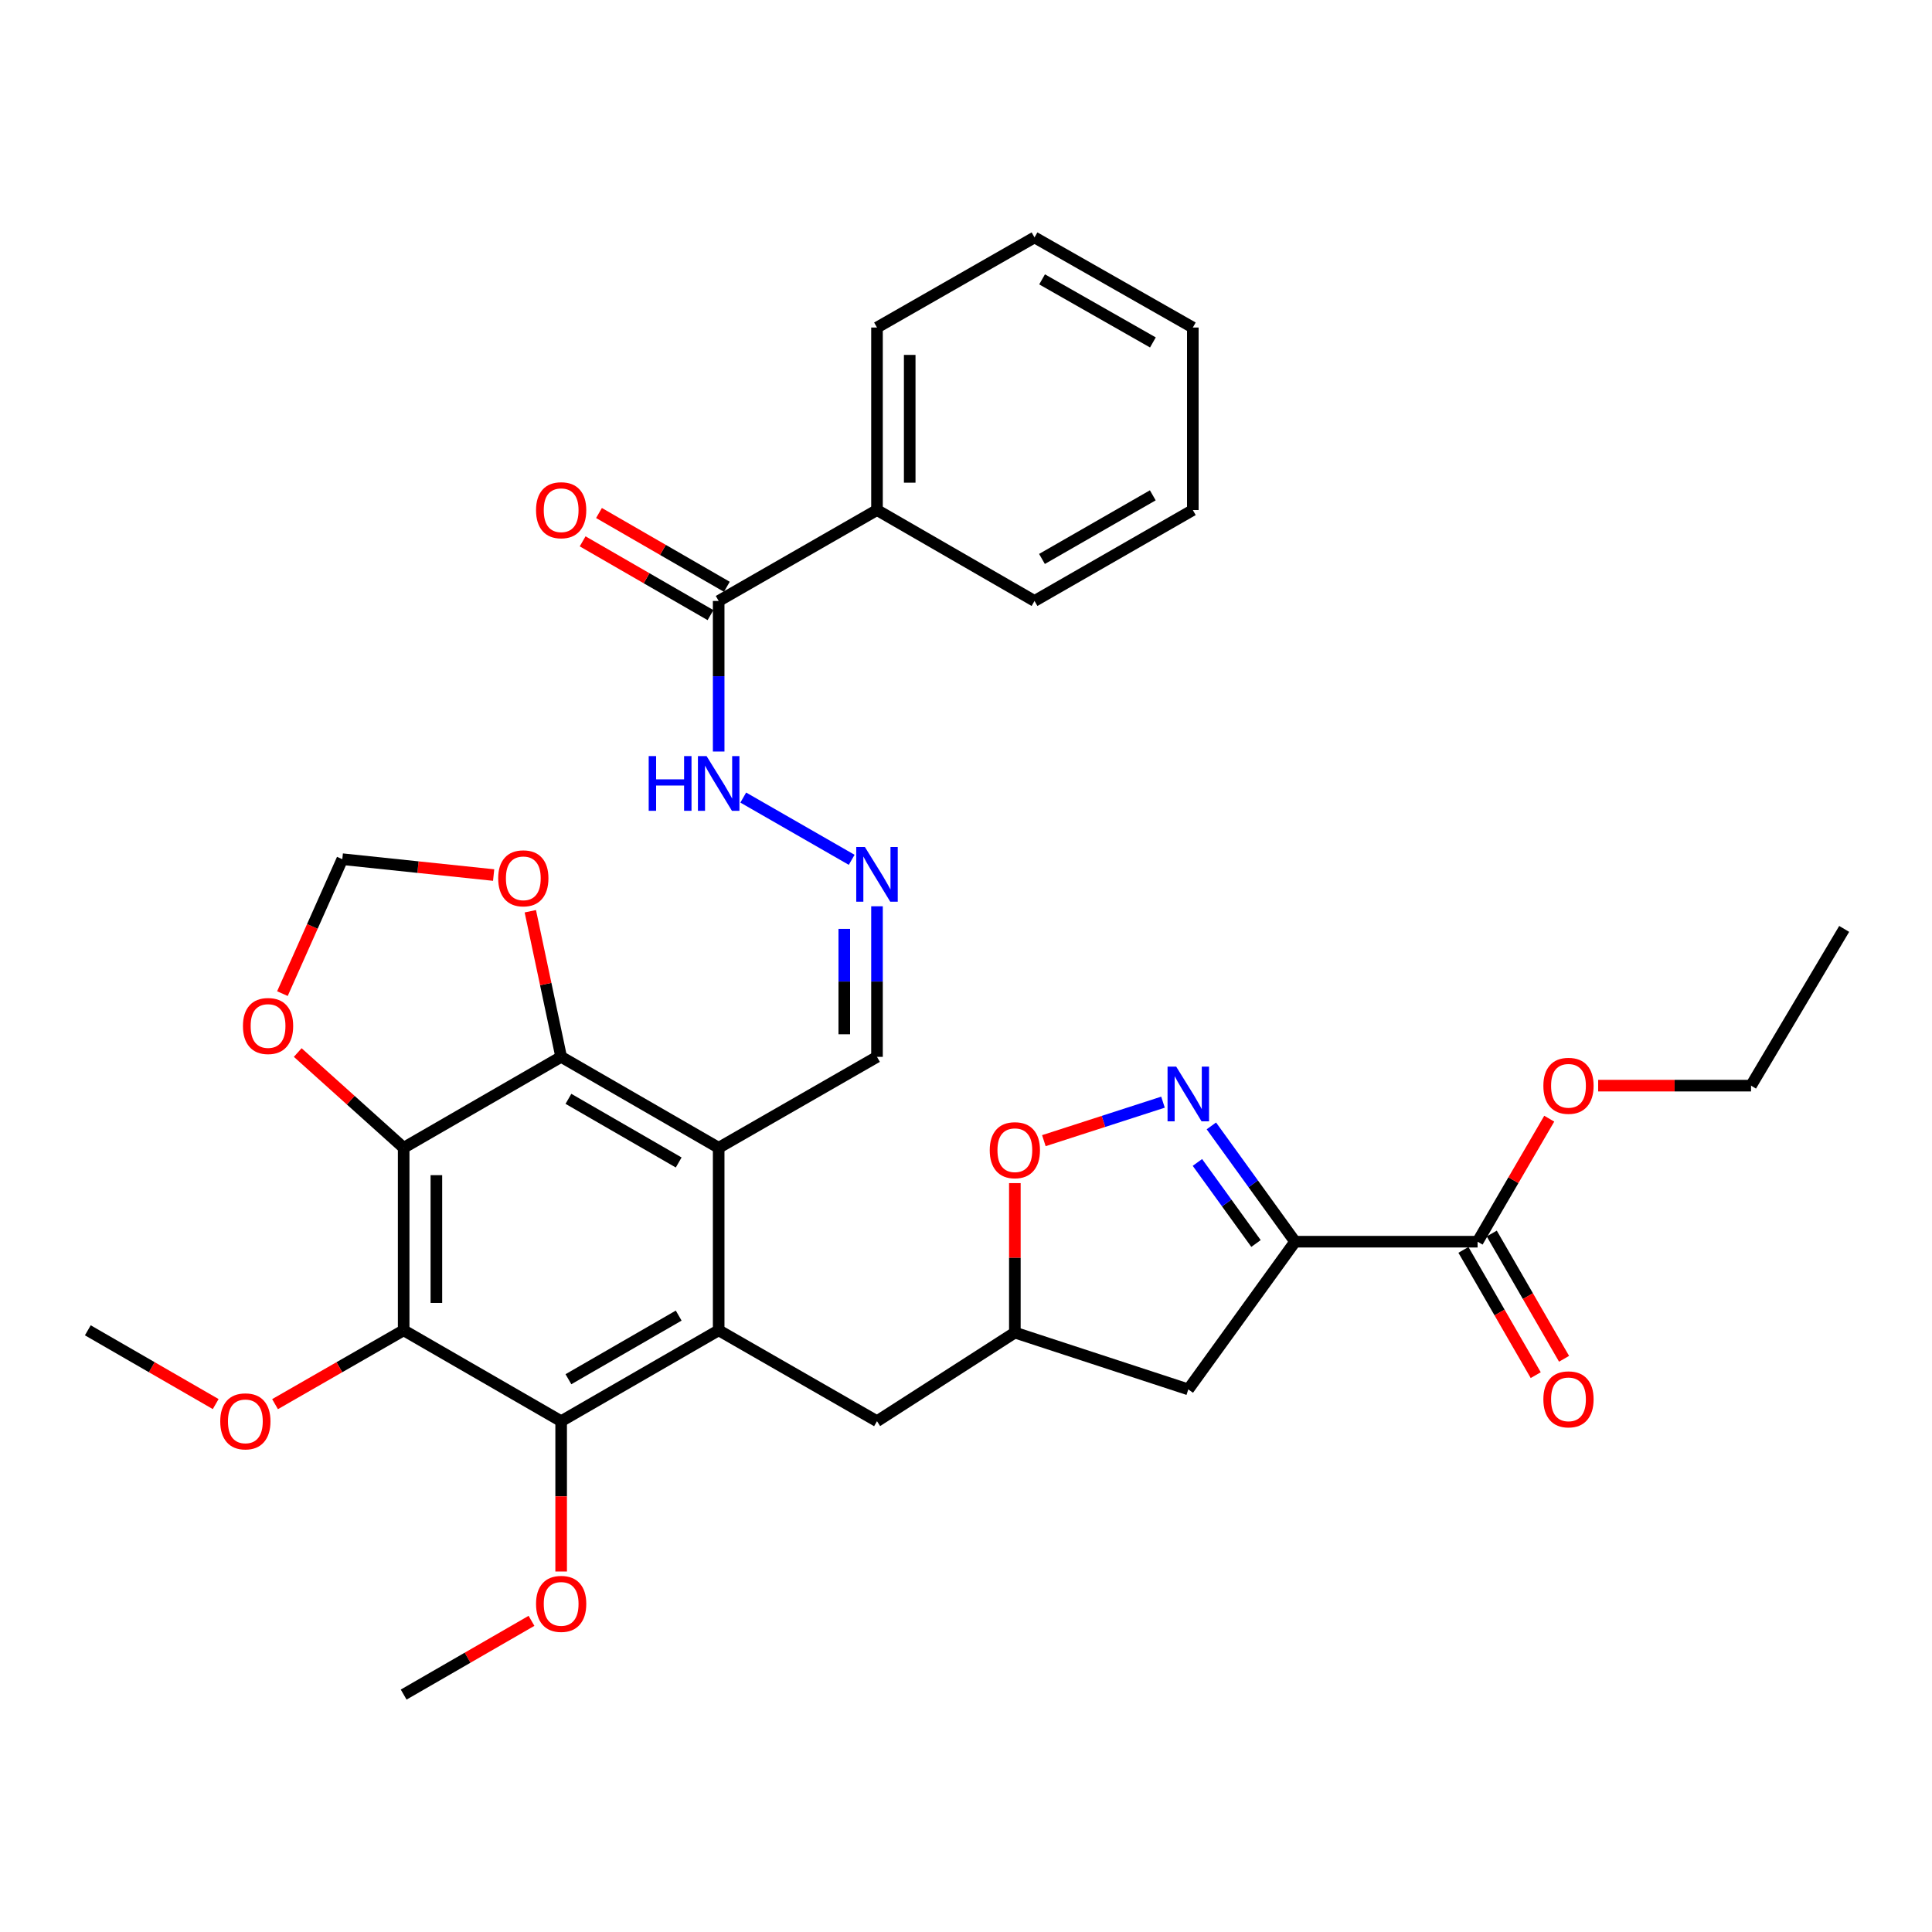 <?xml version='1.0' encoding='iso-8859-1'?>
<svg version='1.1' baseProfile='full'
              xmlns='http://www.w3.org/2000/svg'
                      xmlns:rdkit='http://www.rdkit.org/xml'
                      xmlns:xlink='http://www.w3.org/1999/xlink'
                  xml:space='preserve'
width='1000px' height='1000px' viewBox='0 0 1000 1000'>
<!-- END OF HEADER -->
<rect style='opacity:1.0;fill:#FFFFFF;stroke:none' width='1000' height='1000' x='0' y='0'> </rect>
<path class='bond-3' d='M 208.936,594.093 L 208.936,688.561' style='fill:none;fill-rule:evenodd;stroke:#000000;stroke-width:6px;stroke-linecap:butt;stroke-linejoin:miter;stroke-opacity:1' />
<path class='bond-3' d='M 225.869,608.263 L 225.869,674.391' style='fill:none;fill-rule:evenodd;stroke:#000000;stroke-width:6px;stroke-linecap:butt;stroke-linejoin:miter;stroke-opacity:1' />
<path class='bond-4' d='M 208.936,594.093 L 290.451,547.027' style='fill:none;fill-rule:evenodd;stroke:#000000;stroke-width:6px;stroke-linecap:butt;stroke-linejoin:miter;stroke-opacity:1' />
<path class='bond-11' d='M 208.936,594.093 L 181.522,569.441' style='fill:none;fill-rule:evenodd;stroke:#000000;stroke-width:6px;stroke-linecap:butt;stroke-linejoin:miter;stroke-opacity:1' />
<path class='bond-11' d='M 181.522,569.441 L 154.107,544.79' style='fill:none;fill-rule:evenodd;stroke:#FF0000;stroke-width:6px;stroke-linecap:butt;stroke-linejoin:miter;stroke-opacity:1' />
<path class='bond-0' d='M 371.984,688.561 L 290.451,735.608' style='fill:none;fill-rule:evenodd;stroke:#000000;stroke-width:6px;stroke-linecap:butt;stroke-linejoin:miter;stroke-opacity:1' />
<path class='bond-0' d='M 351.291,680.952 L 294.218,713.884' style='fill:none;fill-rule:evenodd;stroke:#000000;stroke-width:6px;stroke-linecap:butt;stroke-linejoin:miter;stroke-opacity:1' />
<path class='bond-14' d='M 371.984,688.561 L 453.932,735.608' style='fill:none;fill-rule:evenodd;stroke:#000000;stroke-width:6px;stroke-linecap:butt;stroke-linejoin:miter;stroke-opacity:1' />
<path class='bond-35' d='M 371.984,688.561 L 371.984,594.093' style='fill:none;fill-rule:evenodd;stroke:#000000;stroke-width:6px;stroke-linecap:butt;stroke-linejoin:miter;stroke-opacity:1' />
<path class='bond-1' d='M 670.33,642.7 L 615.062,719.145' style='fill:none;fill-rule:evenodd;stroke:#000000;stroke-width:6px;stroke-linecap:butt;stroke-linejoin:miter;stroke-opacity:1' />
<path class='bond-7' d='M 670.33,642.7 L 764.799,642.7' style='fill:none;fill-rule:evenodd;stroke:#000000;stroke-width:6px;stroke-linecap:butt;stroke-linejoin:miter;stroke-opacity:1' />
<path class='bond-36' d='M 670.33,642.7 L 648.666,612.733' style='fill:none;fill-rule:evenodd;stroke:#000000;stroke-width:6px;stroke-linecap:butt;stroke-linejoin:miter;stroke-opacity:1' />
<path class='bond-36' d='M 648.666,612.733 L 627.003,582.765' style='fill:none;fill-rule:evenodd;stroke:#0000FF;stroke-width:6px;stroke-linecap:butt;stroke-linejoin:miter;stroke-opacity:1' />
<path class='bond-36' d='M 650.108,643.631 L 634.943,622.653' style='fill:none;fill-rule:evenodd;stroke:#000000;stroke-width:6px;stroke-linecap:butt;stroke-linejoin:miter;stroke-opacity:1' />
<path class='bond-36' d='M 634.943,622.653 L 619.779,601.676' style='fill:none;fill-rule:evenodd;stroke:#0000FF;stroke-width:6px;stroke-linecap:butt;stroke-linejoin:miter;stroke-opacity:1' />
<path class='bond-2' d='M 371.984,594.093 L 290.451,547.027' style='fill:none;fill-rule:evenodd;stroke:#000000;stroke-width:6px;stroke-linecap:butt;stroke-linejoin:miter;stroke-opacity:1' />
<path class='bond-2' d='M 351.289,601.698 L 294.215,568.753' style='fill:none;fill-rule:evenodd;stroke:#000000;stroke-width:6px;stroke-linecap:butt;stroke-linejoin:miter;stroke-opacity:1' />
<path class='bond-16' d='M 371.984,594.093 L 453.932,547.027' style='fill:none;fill-rule:evenodd;stroke:#000000;stroke-width:6px;stroke-linecap:butt;stroke-linejoin:miter;stroke-opacity:1' />
<path class='bond-6' d='M 208.936,688.561 L 290.451,735.608' style='fill:none;fill-rule:evenodd;stroke:#000000;stroke-width:6px;stroke-linecap:butt;stroke-linejoin:miter;stroke-opacity:1' />
<path class='bond-22' d='M 208.936,688.561 L 175.648,707.674' style='fill:none;fill-rule:evenodd;stroke:#000000;stroke-width:6px;stroke-linecap:butt;stroke-linejoin:miter;stroke-opacity:1' />
<path class='bond-22' d='M 175.648,707.674 L 142.36,726.787' style='fill:none;fill-rule:evenodd;stroke:#FF0000;stroke-width:6px;stroke-linecap:butt;stroke-linejoin:miter;stroke-opacity:1' />
<path class='bond-12' d='M 290.451,547.027 L 282.471,509.343' style='fill:none;fill-rule:evenodd;stroke:#000000;stroke-width:6px;stroke-linecap:butt;stroke-linejoin:miter;stroke-opacity:1' />
<path class='bond-12' d='M 282.471,509.343 L 274.491,471.658' style='fill:none;fill-rule:evenodd;stroke:#FF0000;stroke-width:6px;stroke-linecap:butt;stroke-linejoin:miter;stroke-opacity:1' />
<path class='bond-5' d='M 601.963,570.48 L 571.132,580.443' style='fill:none;fill-rule:evenodd;stroke:#0000FF;stroke-width:6px;stroke-linecap:butt;stroke-linejoin:miter;stroke-opacity:1' />
<path class='bond-5' d='M 571.132,580.443 L 540.302,590.407' style='fill:none;fill-rule:evenodd;stroke:#FF0000;stroke-width:6px;stroke-linecap:butt;stroke-linejoin:miter;stroke-opacity:1' />
<path class='bond-23' d='M 290.451,735.608 L 290.451,774.506' style='fill:none;fill-rule:evenodd;stroke:#000000;stroke-width:6px;stroke-linecap:butt;stroke-linejoin:miter;stroke-opacity:1' />
<path class='bond-23' d='M 290.451,774.506 L 290.451,813.404' style='fill:none;fill-rule:evenodd;stroke:#FF0000;stroke-width:6px;stroke-linecap:butt;stroke-linejoin:miter;stroke-opacity:1' />
<path class='bond-19' d='M 757.466,646.933 L 776.178,679.354' style='fill:none;fill-rule:evenodd;stroke:#000000;stroke-width:6px;stroke-linecap:butt;stroke-linejoin:miter;stroke-opacity:1' />
<path class='bond-19' d='M 776.178,679.354 L 794.889,711.775' style='fill:none;fill-rule:evenodd;stroke:#FF0000;stroke-width:6px;stroke-linecap:butt;stroke-linejoin:miter;stroke-opacity:1' />
<path class='bond-19' d='M 772.132,638.468 L 790.843,670.889' style='fill:none;fill-rule:evenodd;stroke:#000000;stroke-width:6px;stroke-linecap:butt;stroke-linejoin:miter;stroke-opacity:1' />
<path class='bond-19' d='M 790.843,670.889 L 809.555,703.31' style='fill:none;fill-rule:evenodd;stroke:#FF0000;stroke-width:6px;stroke-linecap:butt;stroke-linejoin:miter;stroke-opacity:1' />
<path class='bond-24' d='M 764.799,642.7 L 783.343,610.863' style='fill:none;fill-rule:evenodd;stroke:#000000;stroke-width:6px;stroke-linecap:butt;stroke-linejoin:miter;stroke-opacity:1' />
<path class='bond-24' d='M 783.343,610.863 L 801.887,579.026' style='fill:none;fill-rule:evenodd;stroke:#FF0000;stroke-width:6px;stroke-linecap:butt;stroke-linejoin:miter;stroke-opacity:1' />
<path class='bond-8' d='M 525.287,612.381 L 525.287,651.064' style='fill:none;fill-rule:evenodd;stroke:#FF0000;stroke-width:6px;stroke-linecap:butt;stroke-linejoin:miter;stroke-opacity:1' />
<path class='bond-8' d='M 525.287,651.064 L 525.287,689.747' style='fill:none;fill-rule:evenodd;stroke:#000000;stroke-width:6px;stroke-linecap:butt;stroke-linejoin:miter;stroke-opacity:1' />
<path class='bond-9' d='M 615.062,719.145 L 525.287,689.747' style='fill:none;fill-rule:evenodd;stroke:#000000;stroke-width:6px;stroke-linecap:butt;stroke-linejoin:miter;stroke-opacity:1' />
<path class='bond-10' d='M 371.984,311.053 L 371.984,350.022' style='fill:none;fill-rule:evenodd;stroke:#000000;stroke-width:6px;stroke-linecap:butt;stroke-linejoin:miter;stroke-opacity:1' />
<path class='bond-10' d='M 371.984,350.022 L 371.984,388.991' style='fill:none;fill-rule:evenodd;stroke:#0000FF;stroke-width:6px;stroke-linecap:butt;stroke-linejoin:miter;stroke-opacity:1' />
<path class='bond-20' d='M 376.216,303.72 L 343.126,284.626' style='fill:none;fill-rule:evenodd;stroke:#000000;stroke-width:6px;stroke-linecap:butt;stroke-linejoin:miter;stroke-opacity:1' />
<path class='bond-20' d='M 343.126,284.626 L 310.036,265.532' style='fill:none;fill-rule:evenodd;stroke:#FF0000;stroke-width:6px;stroke-linecap:butt;stroke-linejoin:miter;stroke-opacity:1' />
<path class='bond-20' d='M 367.753,318.386 L 334.663,299.293' style='fill:none;fill-rule:evenodd;stroke:#000000;stroke-width:6px;stroke-linecap:butt;stroke-linejoin:miter;stroke-opacity:1' />
<path class='bond-20' d='M 334.663,299.293 L 301.573,280.199' style='fill:none;fill-rule:evenodd;stroke:#FF0000;stroke-width:6px;stroke-linecap:butt;stroke-linejoin:miter;stroke-opacity:1' />
<path class='bond-21' d='M 371.984,311.053 L 453.932,264.007' style='fill:none;fill-rule:evenodd;stroke:#000000;stroke-width:6px;stroke-linecap:butt;stroke-linejoin:miter;stroke-opacity:1' />
<path class='bond-17' d='M 146.178,514.298 L 161.677,479.505' style='fill:none;fill-rule:evenodd;stroke:#FF0000;stroke-width:6px;stroke-linecap:butt;stroke-linejoin:miter;stroke-opacity:1' />
<path class='bond-17' d='M 161.677,479.505 L 177.177,444.713' style='fill:none;fill-rule:evenodd;stroke:#000000;stroke-width:6px;stroke-linecap:butt;stroke-linejoin:miter;stroke-opacity:1' />
<path class='bond-34' d='M 255.51,452.925 L 216.343,448.819' style='fill:none;fill-rule:evenodd;stroke:#FF0000;stroke-width:6px;stroke-linecap:butt;stroke-linejoin:miter;stroke-opacity:1' />
<path class='bond-34' d='M 216.343,448.819 L 177.177,444.713' style='fill:none;fill-rule:evenodd;stroke:#000000;stroke-width:6px;stroke-linecap:butt;stroke-linejoin:miter;stroke-opacity:1' />
<path class='bond-13' d='M 453.932,469.09 L 453.932,508.058' style='fill:none;fill-rule:evenodd;stroke:#0000FF;stroke-width:6px;stroke-linecap:butt;stroke-linejoin:miter;stroke-opacity:1' />
<path class='bond-13' d='M 453.932,508.058 L 453.932,547.027' style='fill:none;fill-rule:evenodd;stroke:#000000;stroke-width:6px;stroke-linecap:butt;stroke-linejoin:miter;stroke-opacity:1' />
<path class='bond-13' d='M 436.999,480.78 L 436.999,508.058' style='fill:none;fill-rule:evenodd;stroke:#0000FF;stroke-width:6px;stroke-linecap:butt;stroke-linejoin:miter;stroke-opacity:1' />
<path class='bond-13' d='M 436.999,508.058 L 436.999,535.337' style='fill:none;fill-rule:evenodd;stroke:#000000;stroke-width:6px;stroke-linecap:butt;stroke-linejoin:miter;stroke-opacity:1' />
<path class='bond-18' d='M 440.83,445.044 L 384.709,412.819' style='fill:none;fill-rule:evenodd;stroke:#0000FF;stroke-width:6px;stroke-linecap:butt;stroke-linejoin:miter;stroke-opacity:1' />
<path class='bond-15' d='M 453.932,735.608 L 525.287,689.747' style='fill:none;fill-rule:evenodd;stroke:#000000;stroke-width:6px;stroke-linecap:butt;stroke-linejoin:miter;stroke-opacity:1' />
<path class='bond-25' d='M 453.932,264.007 L 453.932,169.528' style='fill:none;fill-rule:evenodd;stroke:#000000;stroke-width:6px;stroke-linecap:butt;stroke-linejoin:miter;stroke-opacity:1' />
<path class='bond-25' d='M 470.865,249.835 L 470.865,183.7' style='fill:none;fill-rule:evenodd;stroke:#000000;stroke-width:6px;stroke-linecap:butt;stroke-linejoin:miter;stroke-opacity:1' />
<path class='bond-26' d='M 453.932,264.007 L 535.466,311.053' style='fill:none;fill-rule:evenodd;stroke:#000000;stroke-width:6px;stroke-linecap:butt;stroke-linejoin:miter;stroke-opacity:1' />
<path class='bond-28' d='M 111.644,726.749 L 78.549,707.655' style='fill:none;fill-rule:evenodd;stroke:#FF0000;stroke-width:6px;stroke-linecap:butt;stroke-linejoin:miter;stroke-opacity:1' />
<path class='bond-28' d='M 78.549,707.655 L 45.455,688.561' style='fill:none;fill-rule:evenodd;stroke:#000000;stroke-width:6px;stroke-linecap:butt;stroke-linejoin:miter;stroke-opacity:1' />
<path class='bond-29' d='M 275.098,838.943 L 242.017,858.028' style='fill:none;fill-rule:evenodd;stroke:#FF0000;stroke-width:6px;stroke-linecap:butt;stroke-linejoin:miter;stroke-opacity:1' />
<path class='bond-29' d='M 242.017,858.028 L 208.936,877.113' style='fill:none;fill-rule:evenodd;stroke:#000000;stroke-width:6px;stroke-linecap:butt;stroke-linejoin:miter;stroke-opacity:1' />
<path class='bond-27' d='M 827.207,561.929 L 866.77,561.929' style='fill:none;fill-rule:evenodd;stroke:#FF0000;stroke-width:6px;stroke-linecap:butt;stroke-linejoin:miter;stroke-opacity:1' />
<path class='bond-27' d='M 866.77,561.929 L 906.333,561.929' style='fill:none;fill-rule:evenodd;stroke:#000000;stroke-width:6px;stroke-linecap:butt;stroke-linejoin:miter;stroke-opacity:1' />
<path class='bond-31' d='M 453.932,169.528 L 535.466,122.887' style='fill:none;fill-rule:evenodd;stroke:#000000;stroke-width:6px;stroke-linecap:butt;stroke-linejoin:miter;stroke-opacity:1' />
<path class='bond-32' d='M 535.466,311.053 L 617.404,264.007' style='fill:none;fill-rule:evenodd;stroke:#000000;stroke-width:6px;stroke-linecap:butt;stroke-linejoin:miter;stroke-opacity:1' />
<path class='bond-32' d='M 539.325,289.311 L 596.682,256.379' style='fill:none;fill-rule:evenodd;stroke:#000000;stroke-width:6px;stroke-linecap:butt;stroke-linejoin:miter;stroke-opacity:1' />
<path class='bond-30' d='M 906.333,561.929 L 954.545,480.8' style='fill:none;fill-rule:evenodd;stroke:#000000;stroke-width:6px;stroke-linecap:butt;stroke-linejoin:miter;stroke-opacity:1' />
<path class='bond-33' d='M 535.466,122.887 L 617.404,169.528' style='fill:none;fill-rule:evenodd;stroke:#000000;stroke-width:6px;stroke-linecap:butt;stroke-linejoin:miter;stroke-opacity:1' />
<path class='bond-33' d='M 539.38,144.599 L 596.736,177.248' style='fill:none;fill-rule:evenodd;stroke:#000000;stroke-width:6px;stroke-linecap:butt;stroke-linejoin:miter;stroke-opacity:1' />
<path class='bond-37' d='M 617.404,264.007 L 617.404,169.528' style='fill:none;fill-rule:evenodd;stroke:#000000;stroke-width:6px;stroke-linecap:butt;stroke-linejoin:miter;stroke-opacity:1' />
<path  class='atom-6' d='M 608.802 552.087
L 618.082 567.087
Q 619.002 568.567, 620.482 571.247
Q 621.962 573.927, 622.042 574.087
L 622.042 552.087
L 625.802 552.087
L 625.802 580.407
L 621.922 580.407
L 611.962 564.007
Q 610.802 562.087, 609.562 559.887
Q 608.362 557.687, 608.002 557.007
L 608.002 580.407
L 604.322 580.407
L 604.322 552.087
L 608.802 552.087
' fill='#0000FF'/>
<path  class='atom-9' d='M 512.287 595.339
Q 512.287 588.539, 515.647 584.739
Q 519.007 580.939, 525.287 580.939
Q 531.567 580.939, 534.927 584.739
Q 538.287 588.539, 538.287 595.339
Q 538.287 602.219, 534.887 606.139
Q 531.487 610.019, 525.287 610.019
Q 519.047 610.019, 515.647 606.139
Q 512.287 602.259, 512.287 595.339
M 525.287 606.819
Q 529.607 606.819, 531.927 603.939
Q 534.287 601.019, 534.287 595.339
Q 534.287 589.779, 531.927 586.979
Q 529.607 584.139, 525.287 584.139
Q 520.967 584.139, 518.607 586.939
Q 516.287 589.739, 516.287 595.339
Q 516.287 601.059, 518.607 603.939
Q 520.967 606.819, 525.287 606.819
' fill='#FF0000'/>
<path  class='atom-12' d='M 125.747 531.058
Q 125.747 524.258, 129.107 520.458
Q 132.467 516.658, 138.747 516.658
Q 145.027 516.658, 148.387 520.458
Q 151.747 524.258, 151.747 531.058
Q 151.747 537.938, 148.347 541.858
Q 144.947 545.738, 138.747 545.738
Q 132.507 545.738, 129.107 541.858
Q 125.747 537.978, 125.747 531.058
M 138.747 542.538
Q 143.067 542.538, 145.387 539.658
Q 147.747 536.738, 147.747 531.058
Q 147.747 525.498, 145.387 522.698
Q 143.067 519.858, 138.747 519.858
Q 134.427 519.858, 132.067 522.658
Q 129.747 525.458, 129.747 531.058
Q 129.747 536.778, 132.067 539.658
Q 134.427 542.538, 138.747 542.538
' fill='#FF0000'/>
<path  class='atom-13' d='M 257.865 454.614
Q 257.865 447.814, 261.225 444.014
Q 264.585 440.214, 270.865 440.214
Q 277.145 440.214, 280.505 444.014
Q 283.865 447.814, 283.865 454.614
Q 283.865 461.494, 280.465 465.414
Q 277.065 469.294, 270.865 469.294
Q 264.625 469.294, 261.225 465.414
Q 257.865 461.534, 257.865 454.614
M 270.865 466.094
Q 275.185 466.094, 277.505 463.214
Q 279.865 460.294, 279.865 454.614
Q 279.865 449.054, 277.505 446.254
Q 275.185 443.414, 270.865 443.414
Q 266.545 443.414, 264.185 446.214
Q 261.865 449.014, 261.865 454.614
Q 261.865 460.334, 264.185 463.214
Q 266.545 466.094, 270.865 466.094
' fill='#FF0000'/>
<path  class='atom-14' d='M 447.672 438.408
L 456.952 453.408
Q 457.872 454.888, 459.352 457.568
Q 460.832 460.248, 460.912 460.408
L 460.912 438.408
L 464.672 438.408
L 464.672 466.728
L 460.792 466.728
L 450.832 450.328
Q 449.672 448.408, 448.432 446.208
Q 447.232 444.008, 446.872 443.328
L 446.872 466.728
L 443.192 466.728
L 443.192 438.408
L 447.672 438.408
' fill='#0000FF'/>
<path  class='atom-19' d='M 335.764 391.352
L 339.604 391.352
L 339.604 403.392
L 354.084 403.392
L 354.084 391.352
L 357.924 391.352
L 357.924 419.672
L 354.084 419.672
L 354.084 406.592
L 339.604 406.592
L 339.604 419.672
L 335.764 419.672
L 335.764 391.352
' fill='#0000FF'/>
<path  class='atom-19' d='M 365.724 391.352
L 375.004 406.352
Q 375.924 407.832, 377.404 410.512
Q 378.884 413.192, 378.964 413.352
L 378.964 391.352
L 382.724 391.352
L 382.724 419.672
L 378.844 419.672
L 368.884 403.272
Q 367.724 401.352, 366.484 399.152
Q 365.284 396.952, 364.924 396.272
L 364.924 419.672
L 361.244 419.672
L 361.244 391.352
L 365.724 391.352
' fill='#0000FF'/>
<path  class='atom-20' d='M 798.845 724.295
Q 798.845 717.495, 802.205 713.695
Q 805.565 709.895, 811.845 709.895
Q 818.125 709.895, 821.485 713.695
Q 824.845 717.495, 824.845 724.295
Q 824.845 731.175, 821.445 735.095
Q 818.045 738.975, 811.845 738.975
Q 805.605 738.975, 802.205 735.095
Q 798.845 731.215, 798.845 724.295
M 811.845 735.775
Q 816.165 735.775, 818.485 732.895
Q 820.845 729.975, 820.845 724.295
Q 820.845 718.735, 818.485 715.935
Q 816.165 713.095, 811.845 713.095
Q 807.525 713.095, 805.165 715.895
Q 802.845 718.695, 802.845 724.295
Q 802.845 730.015, 805.165 732.895
Q 807.525 735.775, 811.845 735.775
' fill='#FF0000'/>
<path  class='atom-21' d='M 277.451 264.087
Q 277.451 257.287, 280.811 253.487
Q 284.171 249.687, 290.451 249.687
Q 296.731 249.687, 300.091 253.487
Q 303.451 257.287, 303.451 264.087
Q 303.451 270.967, 300.051 274.887
Q 296.651 278.767, 290.451 278.767
Q 284.211 278.767, 280.811 274.887
Q 277.451 271.007, 277.451 264.087
M 290.451 275.567
Q 294.771 275.567, 297.091 272.687
Q 299.451 269.767, 299.451 264.087
Q 299.451 258.527, 297.091 255.727
Q 294.771 252.887, 290.451 252.887
Q 286.131 252.887, 283.771 255.687
Q 281.451 258.487, 281.451 264.087
Q 281.451 269.807, 283.771 272.687
Q 286.131 275.567, 290.451 275.567
' fill='#FF0000'/>
<path  class='atom-23' d='M 113.998 735.688
Q 113.998 728.888, 117.358 725.088
Q 120.718 721.288, 126.998 721.288
Q 133.278 721.288, 136.638 725.088
Q 139.998 728.888, 139.998 735.688
Q 139.998 742.568, 136.598 746.488
Q 133.198 750.368, 126.998 750.368
Q 120.758 750.368, 117.358 746.488
Q 113.998 742.608, 113.998 735.688
M 126.998 747.168
Q 131.318 747.168, 133.638 744.288
Q 135.998 741.368, 135.998 735.688
Q 135.998 730.128, 133.638 727.328
Q 131.318 724.488, 126.998 724.488
Q 122.678 724.488, 120.318 727.288
Q 117.998 730.088, 117.998 735.688
Q 117.998 741.408, 120.318 744.288
Q 122.678 747.168, 126.998 747.168
' fill='#FF0000'/>
<path  class='atom-24' d='M 277.451 830.166
Q 277.451 823.366, 280.811 819.566
Q 284.171 815.766, 290.451 815.766
Q 296.731 815.766, 300.091 819.566
Q 303.451 823.366, 303.451 830.166
Q 303.451 837.046, 300.051 840.966
Q 296.651 844.846, 290.451 844.846
Q 284.211 844.846, 280.811 840.966
Q 277.451 837.086, 277.451 830.166
M 290.451 841.646
Q 294.771 841.646, 297.091 838.766
Q 299.451 835.846, 299.451 830.166
Q 299.451 824.606, 297.091 821.806
Q 294.771 818.966, 290.451 818.966
Q 286.131 818.966, 283.771 821.766
Q 281.451 824.566, 281.451 830.166
Q 281.451 835.886, 283.771 838.766
Q 286.131 841.646, 290.451 841.646
' fill='#FF0000'/>
<path  class='atom-25' d='M 798.845 562.009
Q 798.845 555.209, 802.205 551.409
Q 805.565 547.609, 811.845 547.609
Q 818.125 547.609, 821.485 551.409
Q 824.845 555.209, 824.845 562.009
Q 824.845 568.889, 821.445 572.809
Q 818.045 576.689, 811.845 576.689
Q 805.605 576.689, 802.205 572.809
Q 798.845 568.929, 798.845 562.009
M 811.845 573.489
Q 816.165 573.489, 818.485 570.609
Q 820.845 567.689, 820.845 562.009
Q 820.845 556.449, 818.485 553.649
Q 816.165 550.809, 811.845 550.809
Q 807.525 550.809, 805.165 553.609
Q 802.845 556.409, 802.845 562.009
Q 802.845 567.729, 805.165 570.609
Q 807.525 573.489, 811.845 573.489
' fill='#FF0000'/>
</svg>
